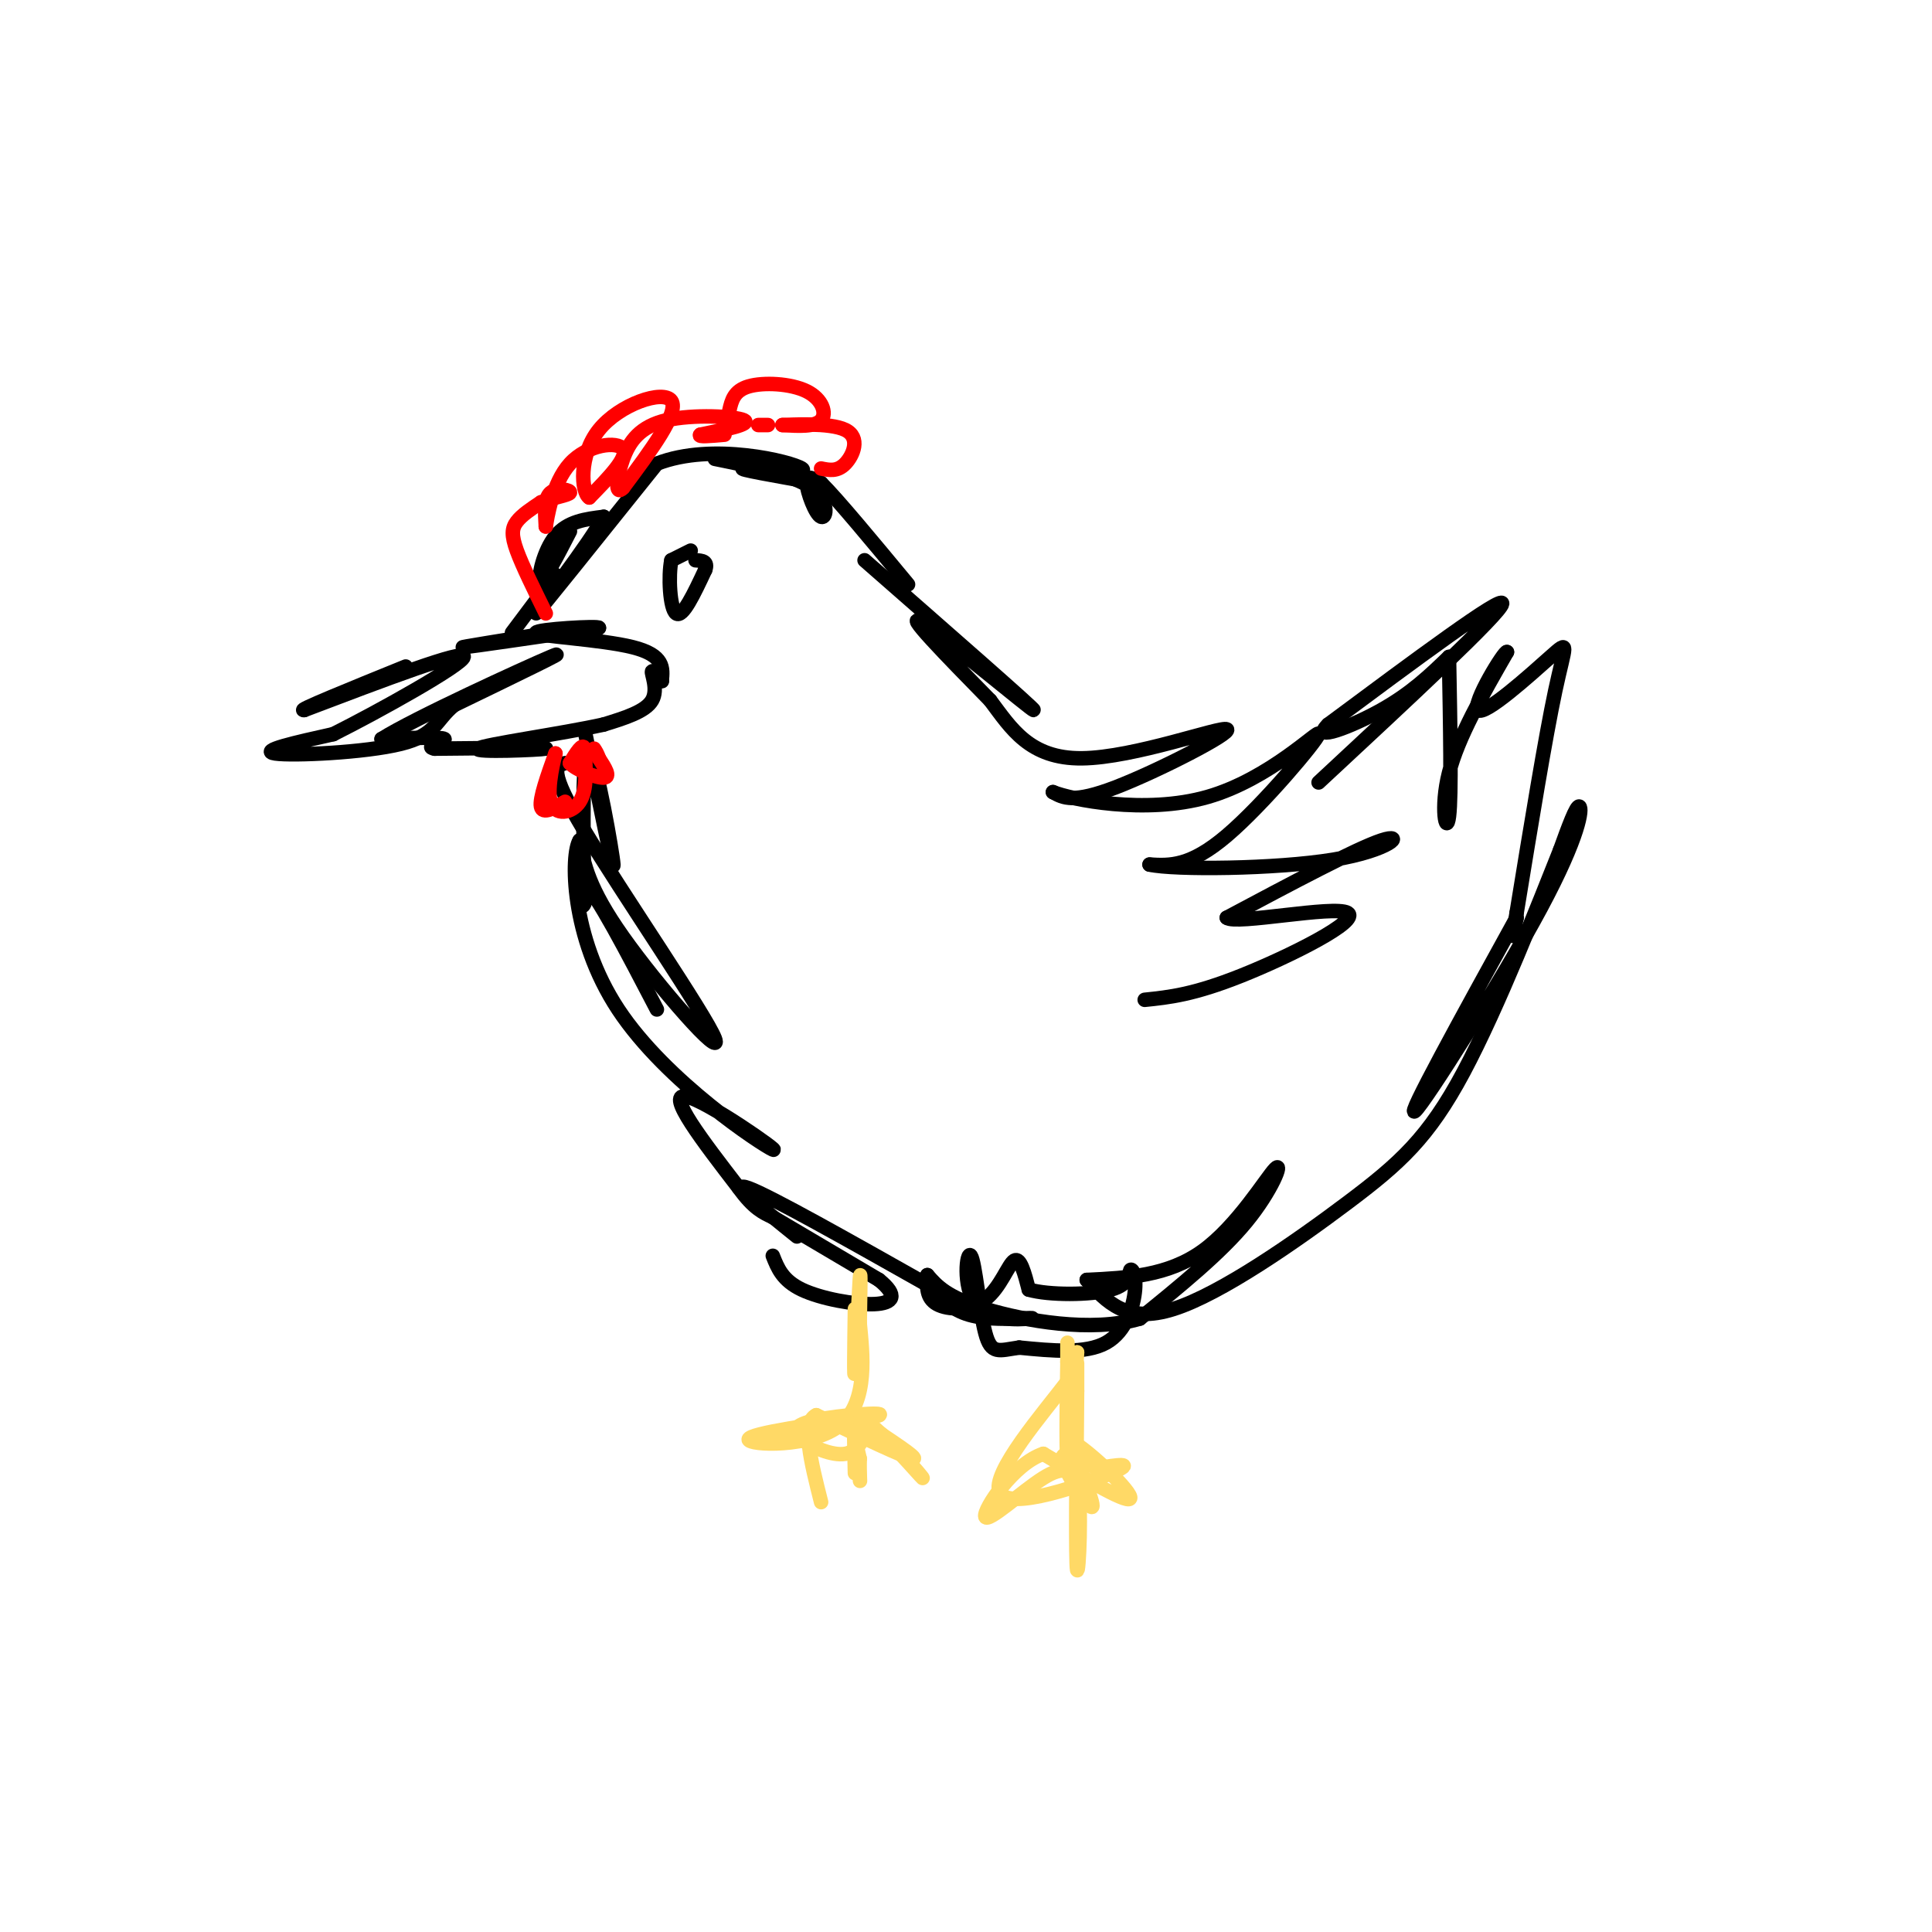 <svg viewBox='0 0 400 400' version='1.1' xmlns='http://www.w3.org/2000/svg' xmlns:xlink='http://www.w3.org/1999/xlink'><g fill='none' stroke='rgb(0,0,0)' stroke-width='3' stroke-linecap='round' stroke-linejoin='round'><path d='M118,110c-2.644,5.133 -5.289,10.267 -6,10c-0.711,-0.267 0.511,-5.933 3,-9c2.489,-3.067 6.244,-3.533 10,-4'/><path d='M125,107c-2.667,5.200 -14.333,20.200 -14,20c0.333,-0.200 12.667,-15.600 25,-31'/><path d='M136,96c11.548,-4.536 27.917,-0.375 30,1c2.083,1.375 -10.119,-0.036 -12,0c-1.881,0.036 6.560,1.518 15,3'/><path d='M148,95c8.119,1.649 16.238,3.298 20,6c3.762,2.702 3.167,6.458 2,6c-1.167,-0.458 -2.905,-5.131 -3,-7c-0.095,-1.869 1.452,-0.935 3,0'/><path d='M170,100c3.500,3.500 10.750,12.250 18,21'/><path d='M179,116c17.644,15.444 35.289,30.889 35,31c-0.289,0.111 -18.511,-15.111 -23,-18c-4.489,-2.889 4.756,6.556 14,16'/><path d='M205,145c4.325,5.745 8.139,12.107 19,12c10.861,-0.107 28.770,-6.683 30,-6c1.230,0.683 -14.220,8.624 -23,12c-8.780,3.376 -10.890,2.188 -13,1'/><path d='M218,164c3.590,1.485 19.065,4.697 32,1c12.935,-3.697 23.329,-14.303 23,-13c-0.329,1.303 -11.380,14.515 -19,21c-7.620,6.485 -11.810,6.242 -16,6'/><path d='M238,179c5.143,1.131 26.000,0.958 38,-1c12.000,-1.958 15.143,-5.702 10,-4c-5.143,1.702 -18.571,8.851 -32,16'/><path d='M254,190c1.774,1.536 22.208,-2.625 25,-1c2.792,1.625 -12.060,9.036 -22,13c-9.940,3.964 -14.970,4.482 -20,5'/><path d='M273,162c18.833,-17.500 37.667,-35.000 38,-37c0.333,-2.000 -17.833,11.500 -36,25'/><path d='M275,150c-3.778,3.711 4.778,0.489 11,-3c6.222,-3.489 10.111,-7.244 14,-11'/><path d='M300,136c0.267,14.378 0.533,28.756 0,33c-0.533,4.244 -1.867,-1.644 0,-9c1.867,-7.356 6.933,-16.178 12,-25'/><path d='M312,135c-0.370,-0.518 -7.295,10.686 -6,12c1.295,1.314 10.810,-7.262 15,-11c4.190,-3.738 3.054,-2.640 1,7c-2.054,9.640 -5.027,27.820 -8,46'/><path d='M314,189c-1.333,7.833 -0.667,4.417 0,1'/><path d='M314,190c-11.554,20.976 -23.107,41.952 -21,40c2.107,-1.952 17.875,-26.833 26,-42c8.125,-15.167 8.607,-20.619 8,-21c-0.607,-0.381 -2.304,4.310 -4,9'/><path d='M323,176c-4.211,10.544 -12.737,32.404 -20,46c-7.263,13.596 -13.263,18.930 -24,27c-10.737,8.070 -26.211,18.877 -36,22c-9.789,3.123 -13.895,-1.439 -18,-6'/><path d='M225,265c8.399,-0.405 16.798,-0.810 24,-6c7.202,-5.190 13.208,-15.167 15,-17c1.792,-1.833 -0.631,4.476 -6,11c-5.369,6.524 -13.685,13.262 -22,20'/><path d='M236,273c-10.000,2.978 -24.000,0.422 -32,-2c-8.000,-2.422 -10.000,-4.711 -12,-7'/><path d='M192,264c-0.125,2.375 -0.250,4.750 2,6c2.250,1.250 6.875,1.375 10,-1c3.125,-2.375 4.750,-7.250 6,-8c1.250,-0.750 2.125,2.625 3,6'/><path d='M213,267c4.098,1.190 12.844,1.164 17,0c4.156,-1.164 3.722,-3.467 4,-4c0.278,-0.533 1.267,0.703 1,4c-0.267,3.297 -1.791,8.656 -6,11c-4.209,2.344 -11.105,1.672 -18,1'/><path d='M211,279c-4.221,0.596 -5.775,1.585 -7,-3c-1.225,-4.585 -2.122,-14.744 -3,-16c-0.878,-1.256 -1.736,6.393 1,10c2.736,3.607 9.068,3.174 11,3c1.932,-0.174 -0.534,-0.087 -3,0'/><path d='M210,273c-2.333,0.044 -6.667,0.156 -10,-1c-3.333,-1.156 -5.667,-3.578 -8,-6'/><path d='M192,266c-16.250,-9.167 -32.500,-18.333 -37,-20c-4.500,-1.667 2.750,4.167 10,10'/><path d='M115,119c0.000,0.000 -9.000,12.000 -9,12'/><path d='M114,131c-9.833,1.583 -19.667,3.167 -18,3c1.667,-0.167 14.833,-2.083 28,-4'/><path d='M124,130c0.274,-0.488 -13.042,0.292 -13,1c0.042,0.708 13.440,1.345 20,3c6.560,1.655 6.280,4.327 6,7'/><path d='M137,141c0.357,0.333 -1.750,-2.333 -2,-2c-0.250,0.333 1.357,3.667 0,6c-1.357,2.333 -5.679,3.667 -10,5'/><path d='M125,150c-8.536,1.905 -24.875,4.167 -26,5c-1.125,0.833 12.964,0.238 14,0c1.036,-0.238 -10.982,-0.119 -23,0'/><path d='M90,155c-2.556,-0.444 2.556,-1.556 2,-2c-0.556,-0.444 -6.778,-0.222 -13,0'/><path d='M79,153c6.644,-4.222 29.756,-14.778 35,-17c5.244,-2.222 -7.378,3.889 -20,10'/><path d='M94,146c-3.893,3.190 -3.625,6.167 -11,8c-7.375,1.833 -22.393,2.524 -26,2c-3.607,-0.524 4.196,-2.262 12,-4'/><path d='M69,152c9.333,-4.667 26.667,-14.333 27,-16c0.333,-1.667 -16.333,4.667 -33,11'/><path d='M63,147c-2.000,0.333 9.500,-4.333 21,-9'/><path d='M143,114c0.000,0.000 -4.000,2.000 -4,2'/><path d='M139,116c-0.667,3.156 -0.333,10.044 1,11c1.333,0.956 3.667,-4.022 6,-9'/><path d='M146,118c0.667,-1.833 -0.667,-1.917 -2,-2'/><path d='M121,151c3.067,15.067 6.133,30.133 6,28c-0.133,-2.133 -3.467,-21.467 -5,-23c-1.533,-1.533 -1.267,14.733 -1,31'/><path d='M121,187c-0.822,2.778 -2.378,-5.778 0,-4c2.378,1.778 8.689,13.889 15,26'/><path d='M117,158c-1.875,0.548 -3.750,1.095 4,14c7.750,12.905 25.125,38.167 27,43c1.875,4.833 -11.750,-10.762 -19,-21c-7.250,-10.238 -8.125,-15.119 -9,-20'/><path d='M120,174c-1.842,2.839 -1.947,19.936 8,35c9.947,15.064 29.947,28.094 32,29c2.053,0.906 -13.842,-10.313 -18,-11c-4.158,-0.687 3.421,9.156 11,19'/><path d='M153,246c3.000,4.167 5.000,5.083 7,6'/><path d='M160,252c0.000,0.000 22.000,13.000 22,13'/><path d='M182,265c4.000,3.238 3.000,4.833 -1,5c-4.000,0.167 -11.000,-1.095 -15,-3c-4.000,-1.905 -5.000,-4.452 -6,-7'/></g>
<g fill='none' stroke='rgb(255,0,0)' stroke-width='3' stroke-linecap='round' stroke-linejoin='round'><path d='M113,127c-2.422,-4.911 -4.844,-9.822 -6,-13c-1.156,-3.178 -1.044,-4.622 0,-6c1.044,-1.378 3.022,-2.689 5,-4'/><path d='M112,104c2.357,-0.988 5.750,-1.458 6,-2c0.250,-0.542 -2.643,-1.155 -4,0c-1.357,1.155 -1.179,4.077 -1,7'/><path d='M113,109c0.238,-1.560 1.333,-8.958 5,-13c3.667,-4.042 9.905,-4.726 11,-3c1.095,1.726 -2.952,5.863 -7,10'/><path d='M122,103c-1.643,-1.048 -2.250,-8.667 2,-14c4.250,-5.333 13.357,-8.381 15,-6c1.643,2.381 -4.179,10.190 -10,18'/><path d='M129,101c-1.809,1.901 -1.330,-2.346 0,-6c1.330,-3.654 3.512,-6.715 9,-8c5.488,-1.285 14.282,-0.796 16,0c1.718,0.796 -3.641,1.898 -9,3'/><path d='M145,90c-0.667,0.500 2.167,0.250 5,0'/><path d='M157,88c0.000,0.000 2.000,0.000 2,0'/><path d='M151,85c0.470,-2.054 0.940,-4.107 4,-5c3.060,-0.893 8.708,-0.625 12,1c3.292,1.625 4.226,4.607 3,6c-1.226,1.393 -4.613,1.196 -8,1'/><path d='M162,88c1.643,-0.024 9.750,-0.583 13,1c3.250,1.583 1.643,5.310 0,7c-1.643,1.690 -3.321,1.345 -5,1'/><path d='M117,166c-2.333,1.333 -4.667,2.667 -5,1c-0.333,-1.667 1.333,-6.333 3,-11'/><path d='M115,156c-0.107,0.429 -1.875,7.000 -1,10c0.875,3.000 4.393,2.429 6,0c1.607,-2.429 1.304,-6.714 1,-11'/><path d='M121,155c-0.333,-1.333 -1.667,0.833 -3,3'/><path d='M118,158c1.133,1.311 5.467,3.089 7,3c1.533,-0.089 0.267,-2.044 -1,-4'/><path d='M124,157c-0.333,-1.000 -0.667,-1.500 -1,-2'/></g>
<g fill='none' stroke='rgb(255,217,102)' stroke-width='3' stroke-linecap='round' stroke-linejoin='round'><path d='M177,271c-0.111,7.800 -0.222,15.600 0,13c0.222,-2.600 0.778,-15.600 1,-19c0.222,-3.400 0.111,2.800 0,9'/><path d='M178,274c0.548,5.905 1.917,16.167 -4,21c-5.917,4.833 -19.119,4.238 -19,3c0.119,-1.238 13.560,-3.119 27,-5'/><path d='M182,293c1.542,-0.722 -8.102,-0.029 -13,1c-4.898,1.029 -5.049,2.392 -3,4c2.049,1.608 6.300,3.459 9,3c2.700,-0.459 3.850,-3.230 5,-6'/><path d='M180,295c3.964,2.369 11.375,11.292 11,11c-0.375,-0.292 -8.536,-9.798 -12,-12c-3.464,-2.202 -2.232,2.899 -1,8'/><path d='M178,302c-0.095,2.845 0.167,5.958 0,4c-0.167,-1.958 -0.762,-8.988 -1,-10c-0.238,-1.012 -0.119,3.994 0,9'/><path d='M221,278c0.000,0.000 0.000,4.000 0,4'/><path d='M221,282c0.333,0.333 1.167,-0.833 2,-2'/><path d='M223,280c-0.844,11.600 -1.689,23.200 -2,22c-0.311,-1.200 -0.089,-15.200 0,-20c0.089,-4.800 0.044,-0.400 0,4'/><path d='M221,286c-4.571,6.048 -16.000,19.167 -14,23c2.000,3.833 17.429,-1.619 23,-4c5.571,-2.381 1.286,-1.690 -3,-1'/><path d='M227,304c-2.464,-1.369 -7.125,-4.292 -7,-2c0.125,2.292 5.036,9.798 6,10c0.964,0.202 -2.018,-6.899 -5,-14'/><path d='M221,298c2.911,0.889 12.689,10.111 13,12c0.311,1.889 -8.844,-3.556 -18,-9'/><path d='M216,301c-6.131,2.024 -12.458,11.583 -12,13c0.458,1.417 7.702,-5.310 12,-8c4.298,-2.690 5.649,-1.345 7,0'/><path d='M223,306c1.089,5.867 0.311,20.533 0,19c-0.311,-1.533 -0.156,-19.267 0,-37'/><path d='M223,288c0.000,-7.000 0.000,-6.000 0,-5'/><path d='M178,294c6.250,4.083 12.500,8.167 11,8c-1.500,-0.167 -10.750,-4.583 -20,-9'/><path d='M169,293c-3.167,1.500 -1.083,9.750 1,18'/></g>
</svg>